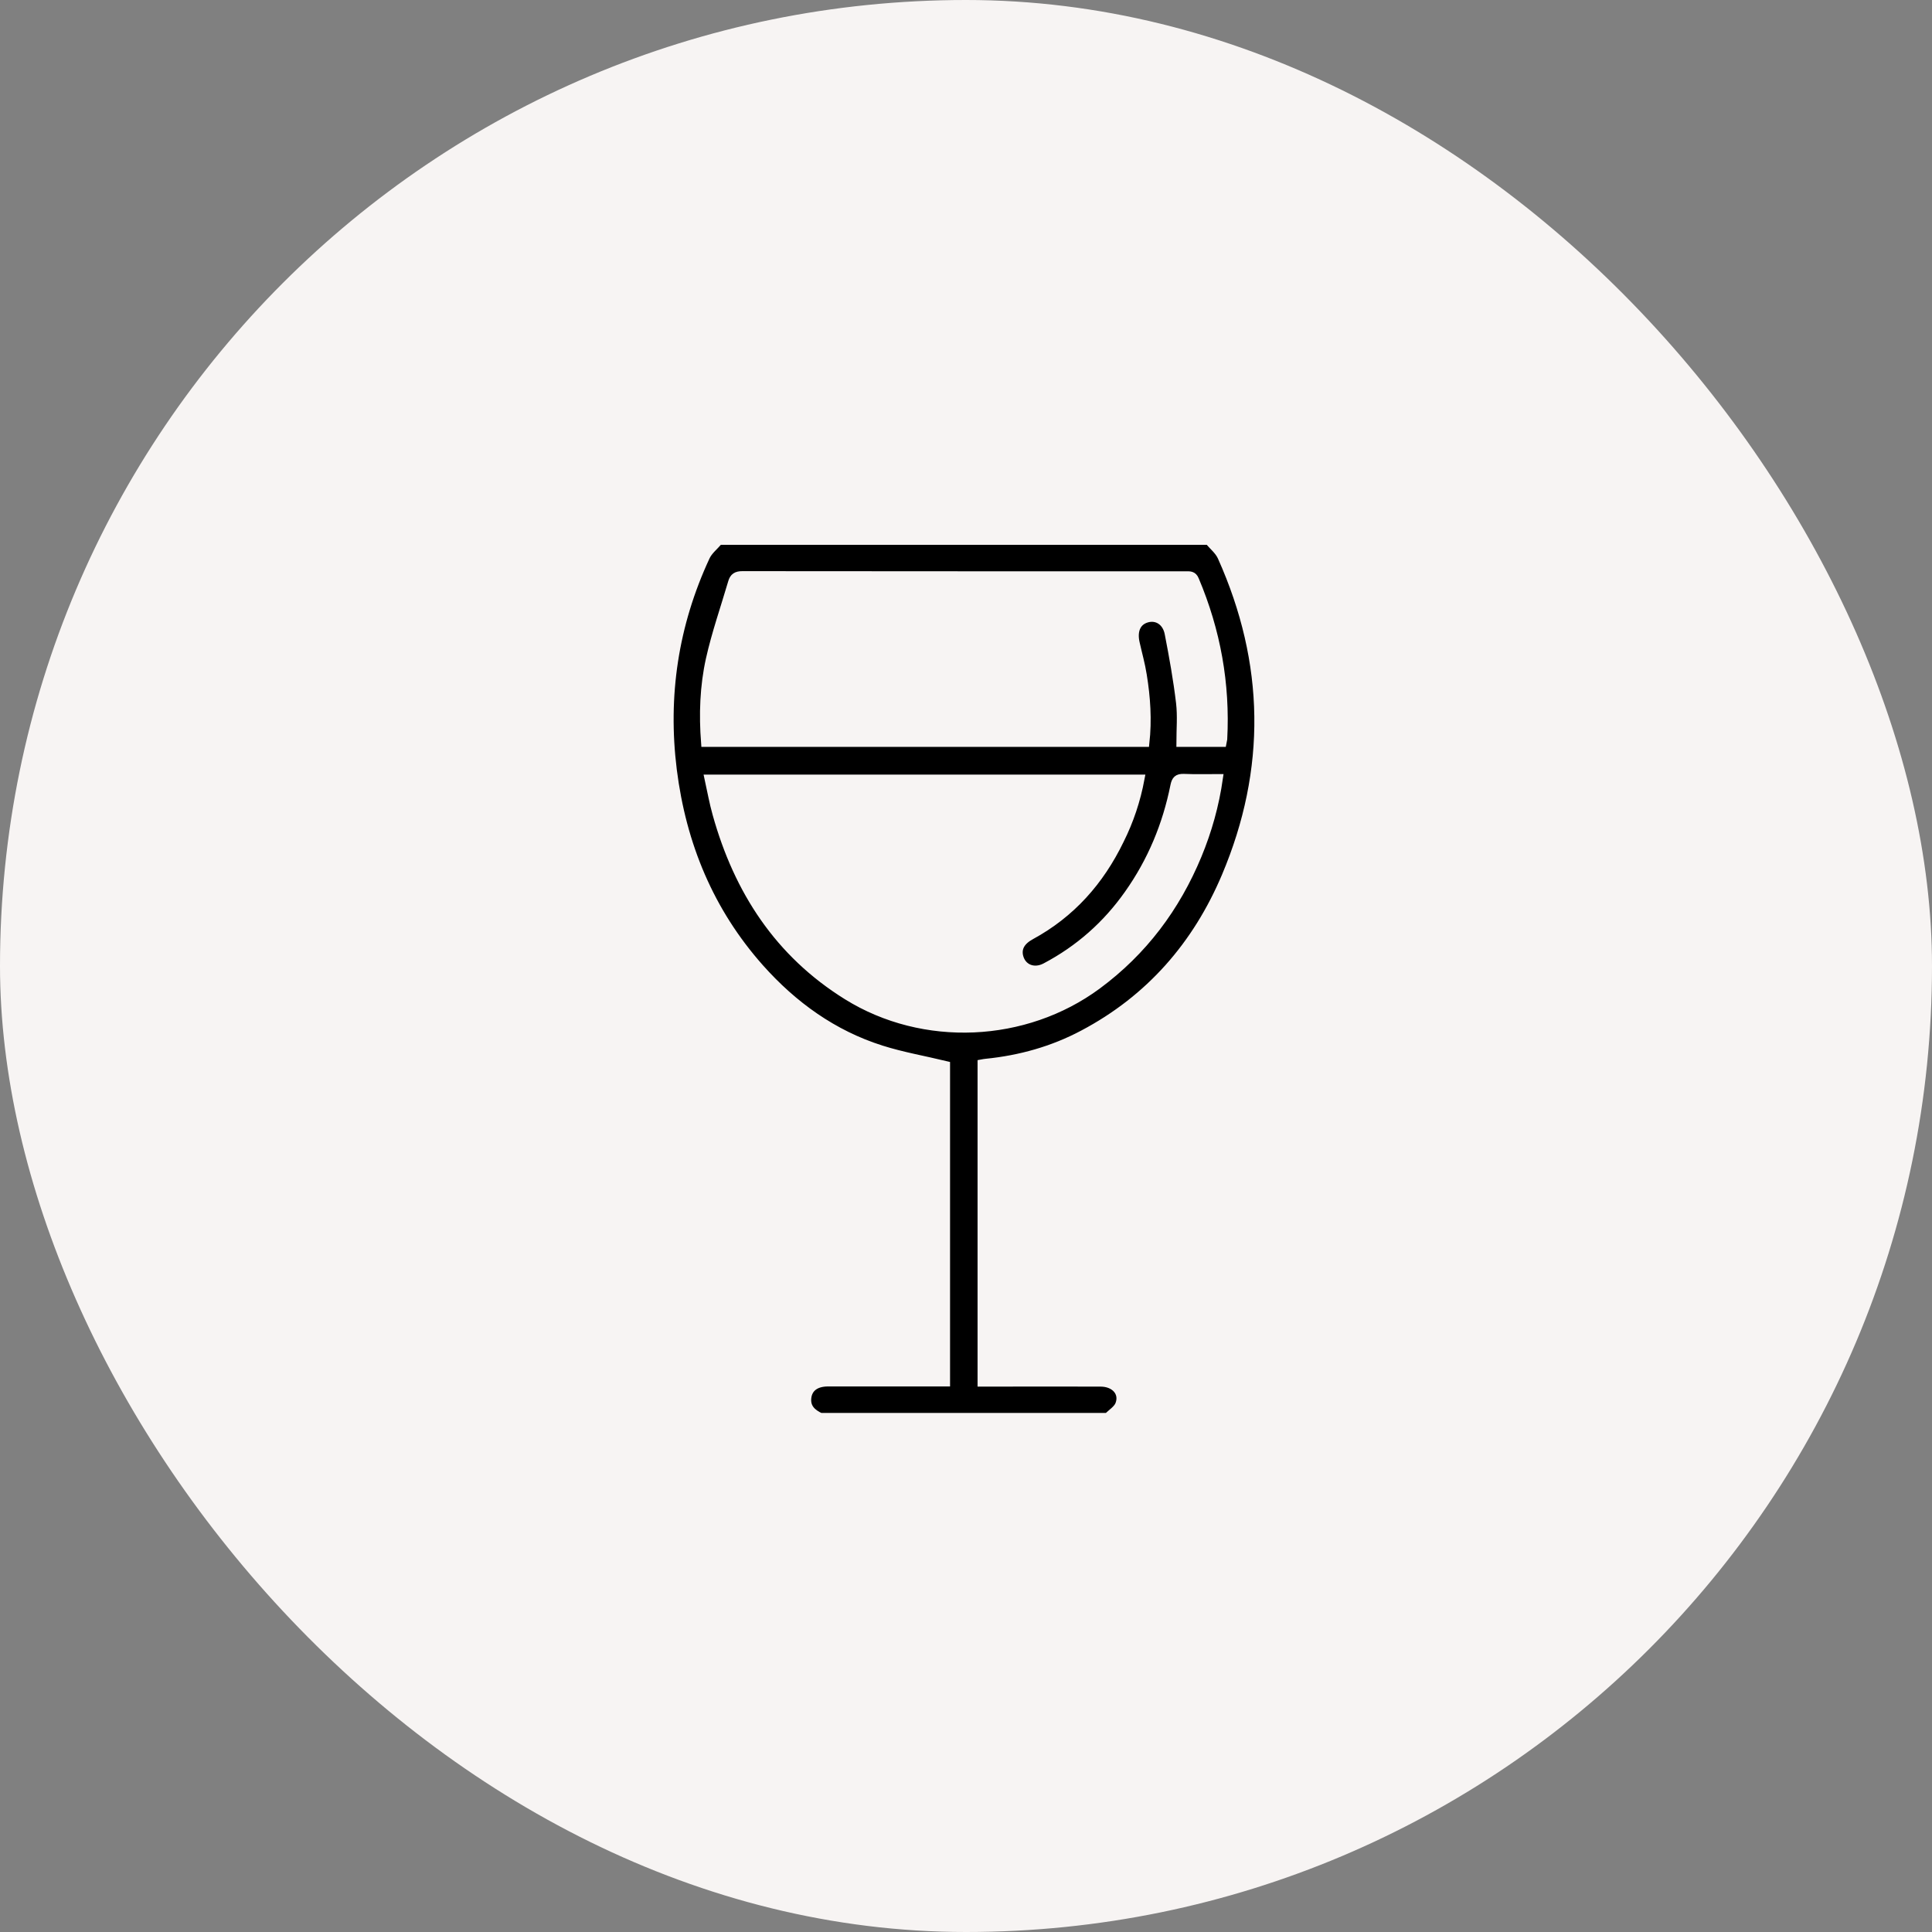 <?xml version="1.0" encoding="UTF-8"?> <svg xmlns="http://www.w3.org/2000/svg" width="75" height="75" viewBox="0 0 75 75" fill="none"><rect x="0" y="0" width="75" height="75" fill="#808080" stroke="none"/> <rect width="75" height="75" rx="37.5" fill="#F7F4F3"></rect> <path d="M31.849 55C31.537 54.854 31.305 54.648 31.344 54.269C31.384 53.891 31.663 53.678 32.128 53.672C33.536 53.672 34.938 53.672 36.346 53.672C36.465 53.672 36.585 53.672 36.731 53.672C36.731 49.534 36.731 45.416 36.731 41.344C35.881 41.138 35.031 40.992 34.214 40.733C32.347 40.142 30.8 39.026 29.505 37.572C27.558 35.38 26.489 32.789 26.124 29.893C25.765 27.011 26.184 24.248 27.406 21.618C27.512 21.385 27.744 21.206 27.917 21C34.247 21 40.583 21 46.913 21C47.086 21.206 47.312 21.385 47.418 21.624C49.258 25.729 49.324 29.874 47.577 34.011C46.448 36.682 44.628 38.774 42.038 40.142C40.862 40.766 39.6 41.118 38.279 41.251C38.225 41.258 38.172 41.264 38.099 41.278C38.099 45.402 38.099 49.514 38.099 53.678C38.206 53.678 38.325 53.678 38.438 53.678C39.866 53.678 41.294 53.672 42.722 53.678C43.273 53.678 43.619 54.063 43.446 54.515C43.373 54.708 43.147 54.841 42.994 55C39.288 55 35.569 55 31.849 55ZM44.283 30.219C38.684 30.219 33.118 30.219 27.499 30.219C27.605 30.704 27.685 31.155 27.811 31.601C28.641 34.576 30.222 37.014 32.885 38.667C35.848 40.507 39.793 40.328 42.602 38.256C44.389 36.934 45.658 35.234 46.501 33.201C46.893 32.251 47.172 31.268 47.325 30.199C46.853 30.199 46.402 30.212 45.95 30.192C45.711 30.186 45.631 30.272 45.585 30.498C45.279 32.026 44.695 33.434 43.791 34.709C42.948 35.904 41.879 36.848 40.583 37.532C40.132 37.771 39.673 37.578 39.567 37.113C39.501 36.801 39.64 36.535 40.032 36.323C41.593 35.473 42.709 34.211 43.479 32.623C43.858 31.866 44.123 31.076 44.283 30.219ZM27.366 28.844C33.091 28.844 38.77 28.844 44.469 28.844C44.569 27.948 44.509 27.077 44.369 26.214C44.303 25.789 44.183 25.37 44.09 24.952C43.984 24.474 44.143 24.122 44.529 24.015C44.907 23.909 45.279 24.128 45.365 24.607C45.538 25.497 45.698 26.387 45.804 27.283C45.864 27.795 45.817 28.313 45.817 28.844C46.388 28.844 46.92 28.844 47.464 28.844C47.478 28.778 47.484 28.731 47.491 28.691C47.604 26.546 47.232 24.487 46.395 22.508C46.315 22.308 46.182 22.328 46.023 22.328C40.291 22.328 34.552 22.328 28.82 22.322C28.588 22.322 28.475 22.395 28.415 22.601C28.123 23.597 27.778 24.58 27.552 25.59C27.319 26.639 27.279 27.728 27.366 28.844Z" fill="black" stroke="#F7F4F3" stroke-width="0.3"></path> </svg> 